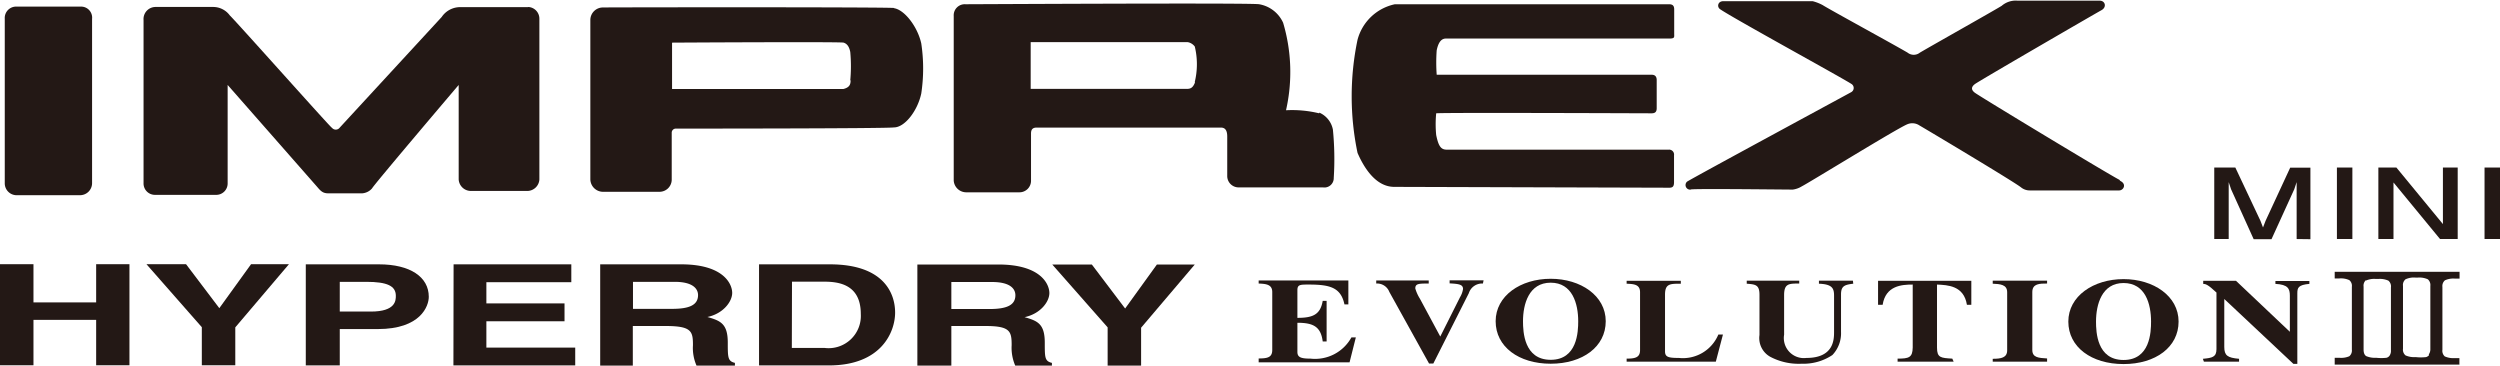 <svg id="レイヤー_1" data-name="レイヤー 1" xmlns="http://www.w3.org/2000/svg" viewBox="0 0 147.16 21.52"><defs><style>.cls-1{fill:#231815;}</style></defs><title>logo_all</title><path class="cls-1" d="M4.73.39H1a.67.67,0,0,0-.72.71l0,9.68a.7.7,0,0,0,.74.71H4.69a.71.71,0,0,0,.73-.71V1.11A.65.65,0,0,0,4.73.39"/><path class="cls-1" d="M31.11.42c-.34,0-3.69,0-4,0A1.31,1.31,0,0,0,26,1l-6,6.51a.29.29,0,0,1-.47,0c.2.3-5.61-6.23-6-6.6a1.22,1.22,0,0,0-1-.5s-3,0-3.36,0a.71.71,0,0,0-.72.77l0,9.6a.67.67,0,0,0,.66.69c.42,0,3.13,0,3.6,0a.67.67,0,0,0,.69-.68V5l5.27,6c.21.25.34.38.65.38l2,0a.85.85,0,0,0,.58-.29C22,10.88,27,5,27,5v5.56a.72.72,0,0,0,.73.68s2.94,0,3.33,0a.72.72,0,0,0,.69-.67V1.12a.69.69,0,0,0-.68-.71"/><path class="cls-1" d="M52.64.47C52,.41,36,.43,35.48.44a.74.74,0,0,0-.73.73s0,8.86,0,9.39a.75.75,0,0,0,.73.73c.37,0,2.84,0,3.34,0a.72.72,0,0,0,.72-.69V7.82a.24.24,0,0,1,.25-.25c.34,0,12.41,0,12.83-.07.65,0,1.4-1,1.61-2a9.91,9.91,0,0,0,0-2.94c-.22-1-1-2-1.62-2.08M50.07,4.73c0,.25-.07.42-.43.51H39.56V2.51s9.92-.06,10.1,0,.32.2.39.55a9.15,9.15,0,0,1,0,1.67"/><path class="cls-1" d="M77.65,6.67a6.74,6.74,0,0,0-1.95-.18,10.17,10.17,0,0,0-.17-5.15A1.9,1.9,0,0,0,74.12.25c-.44-.09-16.75,0-17.29,0a.65.65,0,0,0-.69.69s0,9.27,0,9.69a.74.74,0,0,0,.72.69H60a.68.68,0,0,0,.69-.71V7.86c0-.23.09-.35.33-.35l10.85,0c.33,0,.37.3.37.54s0,1.9,0,2.29a.67.67,0,0,0,.71.69h4.92a.55.55,0,0,0,.64-.56,17.59,17.59,0,0,0-.05-2.84,1.37,1.37,0,0,0-.8-1M70.34,4.86c-.09.22-.19.36-.42.37H60.67V2.48s9.09,0,9.24,0a.67.67,0,0,1,.42.26,4.43,4.43,0,0,1,0,2.08"/><path class="cls-1" d="M98.26.25H82.11a2.89,2.89,0,0,0-2.2,2.09,16.27,16.27,0,0,0,0,6.66c.38.88,1.08,2,2.16,2l16.19.05c.21,0,.28-.08.28-.33V9.14a.29.29,0,0,0-.32-.33c-.21,0-12.71,0-13.05,0s-.49-.18-.63-.86a6.66,6.66,0,0,1,0-1.28c.42-.05,12.27,0,12.68,0,.21,0,.3-.09.3-.3,0-.37,0-1.48,0-1.66s-.08-.31-.29-.31l-12.66,0a9.84,9.84,0,0,1,0-1.44c.08-.38.22-.67.51-.69.56,0,12.84,0,13.18,0s.29-.09.29-.3V.55c0-.21-.09-.3-.3-.3"/><path class="cls-1" d="M124.75,10.58c-.6-.3-8.08-4.82-8.5-5.12-.2-.15-.25-.32,0-.51S123.37.78,123.7.6s.22-.56-.1-.56l-4.84,0a1.26,1.26,0,0,0-.93.3c-.34.22-4.2,2.39-4.82,2.76a.58.58,0,0,1-.72,0c-.76-.45-4.63-2.56-5-2.8a2.63,2.63,0,0,0-.59-.23h-5.26c-.32,0-.39.33-.19.47.71.5,7.42,4.17,7.76,4.42a.28.28,0,0,1-.05.47c-.14.08-9.24,5-9.65,5.26a.27.27,0,0,0,.22.47c-.23-.07,5.54,0,6,0a1.35,1.35,0,0,0,.53-.19c.47-.24,5.56-3.38,6.2-3.65a.75.75,0,0,1,.72.06c.45.26,5.63,3.35,6,3.66a.81.81,0,0,0,.5.17h5.26c.26,0,.46-.37.07-.56"/><path class="cls-1" d="M74.09,16.51h5.28v1.41h-.23c-.21-1-.86-1.17-2.1-1.17-.51,0-.67,0-.67.33v1.63c.88,0,1.35-.17,1.49-1h.23v2.39h-.23c-.11-.89-.58-1.1-1.49-1.1v1.71c0,.31.18.4.77.4a2.44,2.44,0,0,0,2.41-1.25h.26l-.37,1.47H74.09V21.1c.52,0,.8-.06.8-.5V17.19c0-.46-.39-.48-.8-.5Z"/><path class="cls-1" d="M87.29,16.69a.82.82,0,0,0-.83.57l-2.09,4.14h-.25l-2.34-4.22a.77.77,0,0,0-.77-.49v-.18H84.1v.18c-.58,0-.79,0-.79.29a2.39,2.39,0,0,0,.27.6l1.2,2.23,1.16-2.31a1.32,1.32,0,0,0,.18-.49c0-.27-.26-.3-.79-.33v-.18h2Z"/><path class="cls-1" d="M91.28,16.64c1.28,0,1.62,1.24,1.62,2.27,0,.61-.05,2.27-1.62,2.27s-1.63-1.65-1.63-2.27c0-1,.34-2.27,1.63-2.27m0-.23c-1.77,0-3.24,1-3.24,2.5s1.36,2.5,3.24,2.5,3.24-1,3.24-2.5-1.47-2.5-3.24-2.5"/><path class="cls-1" d="M101,21.29H95.75v-.18c.51,0,.79-.07.79-.5V17.2c0-.47-.38-.48-.79-.5v-.17h3.19v.17c-.64,0-.93,0-.93.65v3.33c0,.34.2.39.82.39a2.26,2.26,0,0,0,2.32-1.38h.27Z"/><path class="cls-1" d="M109.09,16.7c-.51.06-.71.14-.72.6v2.24a1.85,1.85,0,0,1-.51,1.36,3.06,3.06,0,0,1-1.8.51A3.58,3.58,0,0,1,104.2,21a1.26,1.26,0,0,1-.63-1.28V17.35c0-.59-.24-.61-.75-.65v-.18h3.09v.17c-.6,0-.88,0-.89.65V19.7a1.18,1.18,0,0,0,1.31,1.37c1.61,0,1.63-1.08,1.63-1.52V17.4c0-.43-.11-.67-.89-.7v-.18h2Z"/><path class="cls-1" d="M115,21.29H111.7v-.18c.66,0,.88-.06.89-.65V16.75c-.64,0-1.59.06-1.77,1.19h-.27l0-1.41h5.49l0,1.41h-.26c-.18-1.13-1.13-1.16-1.76-1.19v3.71c0,.6.22.61.9.65Z"/><path class="cls-1" d="M120.5,21.29h-3.2v-.17c.49,0,.85-.06.85-.5V17.2c0-.46-.43-.48-.85-.5v-.18h3.2v.17c-.43,0-.87,0-.87.5v3.41c0,.45.37.47.87.5Z"/><path class="cls-1" d="M125,16.66c1.29,0,1.62,1.24,1.62,2.27,0,.61-.05,2.26-1.62,2.26s-1.62-1.65-1.62-2.26c0-1,.34-2.27,1.62-2.27m0-.23c-1.77,0-3.25,1-3.25,2.5s1.36,2.5,3.25,2.5,3.24-1,3.24-2.5-1.47-2.5-3.24-2.5"/><path class="cls-1" d="M129.67,21.12c.55-.05.8-.1.8-.57V17.22c-.51-.48-.65-.51-.78-.51v-.18h1.93l3.17,3h0V17.41c0-.42-.11-.66-.85-.7v-.17h2v.17c-.66.06-.71.23-.71.56v4.15H135l-4.07-3.82h0v2.82c0,.51.19.64.87.7v.17h-2.07Z"/><path class="cls-1" d="M139.26,16.52a1.19,1.19,0,0,1,.59-.1H140a1.24,1.24,0,0,1,.59.1.44.44,0,0,1,.15.4v3.7a.51.51,0,0,1-.09.33.33.33,0,0,1-.17.11,2.71,2.71,0,0,1-.61,0,1.29,1.29,0,0,1-.59-.1c-.1-.07-.15-.19-.15-.39v-3.7a.43.43,0,0,1,.15-.39m5.49,5v-.4h-.27a1.25,1.25,0,0,1-.59-.1.44.44,0,0,1-.14-.39v-3.7a.44.44,0,0,1,.15-.39,1.19,1.19,0,0,1,.59-.1h.27V16h-7.35v.39h.27a1.19,1.19,0,0,1,.59.1.43.43,0,0,1,.15.39v3.7a.44.44,0,0,1-.15.39,1.21,1.21,0,0,1-.59.09h-.27v.4h7.35m-1.8-.55a.37.37,0,0,1-.17.11,2.73,2.73,0,0,1-.62,0,1.24,1.24,0,0,1-.59-.1.43.43,0,0,1-.15-.39v-3.7a.43.43,0,0,1,.15-.39,1.17,1.17,0,0,1,.59-.1h.13a1.2,1.2,0,0,1,.59.1.44.44,0,0,1,.15.39v3.7a.54.54,0,0,1-.09.33"/><polygon class="cls-1" points="1.97 18.83 1.97 21.5 0 21.5 0 15.55 1.97 15.55 1.97 17.8 5.66 17.8 5.66 15.55 7.62 15.55 7.62 21.5 5.66 21.5 5.66 18.83 1.97 18.83"/><polygon class="cls-1" points="13.85 21.5 11.88 21.5 11.88 19.26 8.62 15.55 10.95 15.55 12.91 18.14 14.78 15.55 17.01 15.55 13.85 19.27 13.85 21.5"/><path class="cls-1" d="M20,21.51h-2V15.56h4.31c1.83,0,2.93.74,2.93,1.91,0,.54-.47,1.9-3,1.9H20v2.14m1.83-3.17c1.47,0,1.47-.66,1.47-.93,0-.58-.51-.82-1.74-.82H20v1.75Z"/><polygon class="cls-1" points="33.63 16.61 28.63 16.61 28.63 17.86 33.23 17.86 33.23 18.91 28.63 18.91 28.63 20.46 33.86 20.46 33.86 21.51 26.69 21.51 26.7 15.56 33.63 15.56 33.63 16.61"/><path class="cls-1" d="M35.33,15.56H40.1c2.51,0,3,1.17,3,1.68s-.52,1.22-1.46,1.42c.78.22,1.2.4,1.2,1.51,0,.87,0,1.09.42,1.19v.16H41a2.58,2.58,0,0,1-.21-1.2c0-.81-.08-1.12-1.54-1.13h-2v2.33H35.33V15.56m4.24,2.62c1,0,1.52-.22,1.52-.81,0-.31-.22-.78-1.38-.78H37.26v1.59Z"/><path class="cls-1" d="M44.68,15.56h4.17c3.18,0,3.84,1.71,3.84,2.84s-.8,3.12-3.92,3.11H44.68V15.56m1.93,4.92h1.92a1.9,1.9,0,0,0,2.14-2c0-1.76-1.33-1.9-2.17-1.9H46.62Z"/><path class="cls-1" d="M54,15.57h4.77c2.51,0,3,1.17,3,1.68s-.52,1.22-1.46,1.42c.78.22,1.19.4,1.19,1.51,0,.87,0,1.08.42,1.18v.16H59.76a2.65,2.65,0,0,1-.21-1.2c0-.81-.08-1.13-1.53-1.13H56v2.33H54V15.57m4.25,2.62c1,0,1.52-.22,1.52-.81,0-.32-.22-.78-1.38-.78H56v1.59Z"/><polygon class="cls-1" points="67.17 21.52 65.2 21.52 65.2 19.27 61.94 15.57 64.27 15.57 66.23 18.16 68.1 15.57 70.33 15.57 67.17 19.29 67.17 21.52"/><path class="cls-1" d="M135.19,14.07V11.16l0-.44-.14.42-1.34,2.94h-1.05l-1.33-2.94-.14-.42,0,.44v2.91h-.85V9.86h1.24L133.06,13l.15.39.15-.39,1.45-3.13H136v4.21Z"/><path class="cls-1" d="M137.56,14.07V9.86h.91v4.21Z"/><path class="cls-1" d="M143.63,14.07l-2.74-3.33v3.33H140V9.86h1.06l2.74,3.33V9.86h.87v4.21Z"/><path class="cls-1" d="M146.25,14.07V9.86h.91v4.21Z"/></svg>